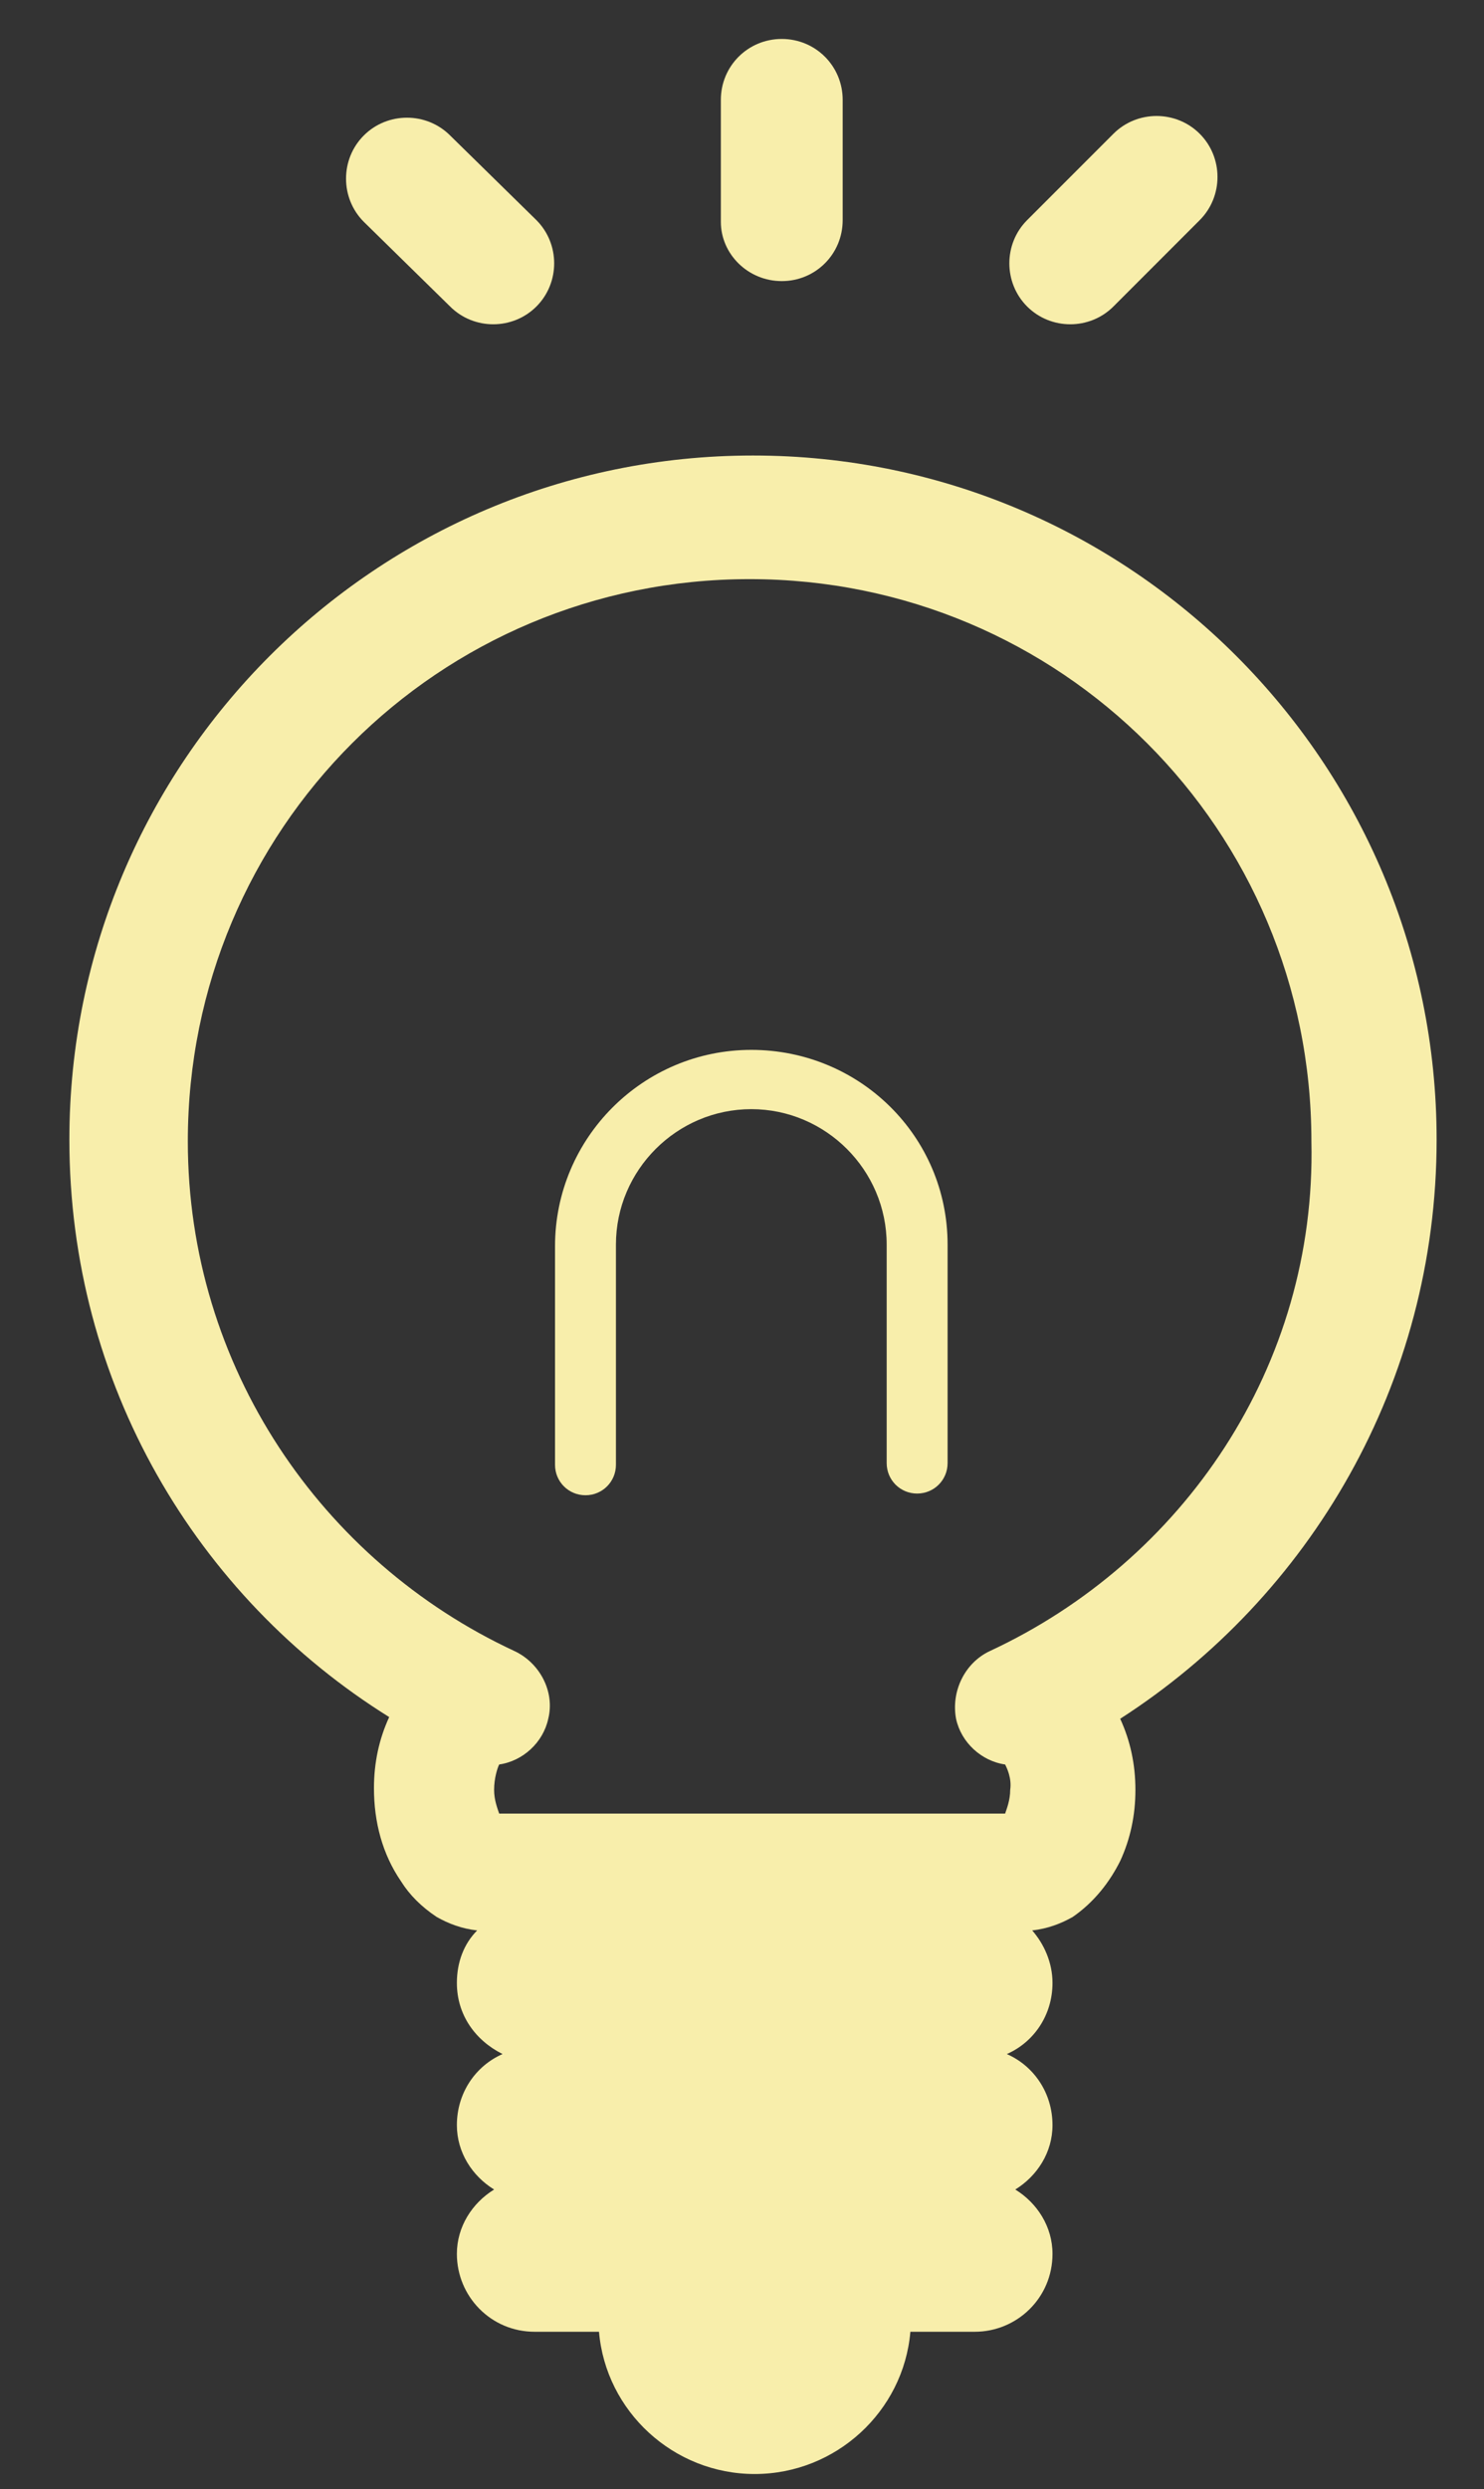 <?xml version="1.0" encoding="utf-8"?>
<!-- Generator: Adobe Illustrator 23.1.0, SVG Export Plug-In . SVG Version: 6.00 Build 0)  -->
<svg version="1.1" id="レイヤー_1" xmlns="http://www.w3.org/2000/svg" xmlns:xlink="http://www.w3.org/1999/xlink" x="0px"
	 y="0px" viewBox="0 0 87.7 147" style="enable-background:new 0 0 87.7 147;" xml:space="preserve">
<rect x="0" y="0" width="87.7" height="147" fill="#333333" stroke="none"/>
<style type="text/css">
	.st0{fill:#F8EEAB;}
</style>
<g>
	<path class="st0" d="M84.9,67.3c0-22.3-18.1-40.4-40.4-40.4C22.2,26.9,4.1,45,4.1,67.3c0,14.4,7.5,27,18.9,34.1
		c-0.6,1.3-0.9,2.7-0.9,4.2c0,2,0.5,3.9,1.6,5.5c0.5,0.8,1.2,1.5,2.1,2.1c0.7,0.4,1.5,0.7,2.4,0.8c-0.8,0.8-1.2,1.9-1.2,3.1
		c0,1.9,1.1,3.4,2.7,4.2c-1.6,0.7-2.7,2.3-2.7,4.2c0,1.6,0.9,3,2.2,3.8c-1.3,0.8-2.2,2.2-2.2,3.8c0,2.5,2,4.6,4.6,4.6h3.8
		c0.4,4.7,4.4,8.4,9.2,8.4c4.8,0,8.8-3.7,9.2-8.4h3.8c2.5,0,4.6-2,4.6-4.6c0-1.6-0.9-3-2.2-3.8c1.3-0.8,2.2-2.2,2.2-3.8
		c0-1.9-1.1-3.5-2.7-4.2c1.6-0.7,2.7-2.3,2.7-4.2c0-1.2-0.5-2.3-1.2-3.1c0.9-0.1,1.7-0.4,2.4-0.8c1.3-0.9,2.2-2.1,2.8-3.3
		c0.6-1.3,0.9-2.7,0.9-4.2c0-1.5-0.3-2.9-0.9-4.2C77.4,94.3,84.9,81.7,84.9,67.3z M58.5,97.5c-1.5,0.7-2.3,2.4-2,4
		c0.3,1.4,1.5,2.5,2.9,2.7c0.1,0.2,0.4,0.8,0.3,1.5c0,0.6-0.2,1.1-0.3,1.4H29.5c-0.1-0.3-0.3-0.8-0.3-1.4c0-0.7,0.2-1.3,0.3-1.5
		c1.4-0.2,2.6-1.3,2.9-2.7c0.4-1.6-0.5-3.3-2-4c-11.4-5.3-19.3-16.8-19.3-30.1c0-9.2,3.7-17.5,9.7-23.5c6-6,14.3-9.7,23.5-9.7
		c9.2,0,17.5,3.7,23.5,9.7c6,6,9.7,14.3,9.7,23.5C77.8,80.7,69.9,92.2,58.5,97.5z"/>
	<path class="st0" d="M46.2,16.6c2,0,3.6-1.6,3.6-3.6V5.9c0-2-1.6-3.6-3.6-3.6c-2,0-3.6,1.6-3.6,3.6v7.2
		C42.6,15,44.2,16.6,46.2,16.6z"/>
	<path class="st0" d="M26.6,18.1c1.4,1.4,3.7,1.4,5.1,0c1.4-1.4,1.4-3.7,0-5.1L26.6,8c-1.4-1.4-3.7-1.4-5.1,0
		c-1.4,1.4-1.4,3.7,0,5.1L26.6,18.1z"/>
	<path class="st0" d="M65.8,18.1l5.1-5.1c1.4-1.4,1.4-3.7,0-5.1c-1.4-1.4-3.7-1.4-5.1,0l-5.1,5.1c-1.4,1.4-1.4,3.7,0,5.1
		C62.1,19.5,64.4,19.5,65.8,18.1z"/>
	<path class="st0" d="M44.4,62c-6.4,0-11.6,5.2-11.6,11.6v12.9c0,1,0.8,1.8,1.8,1.8c1,0,1.8-0.8,1.8-1.8V73.5c0-4.4,3.6-8,8-8
		c4.4,0,8,3.6,8,8v12.9c0,1,0.8,1.8,1.8,1.8c1,0,1.8-0.8,1.8-1.8V73.5C56,67.1,50.8,62,44.4,62z"/>
</g>
</svg>
